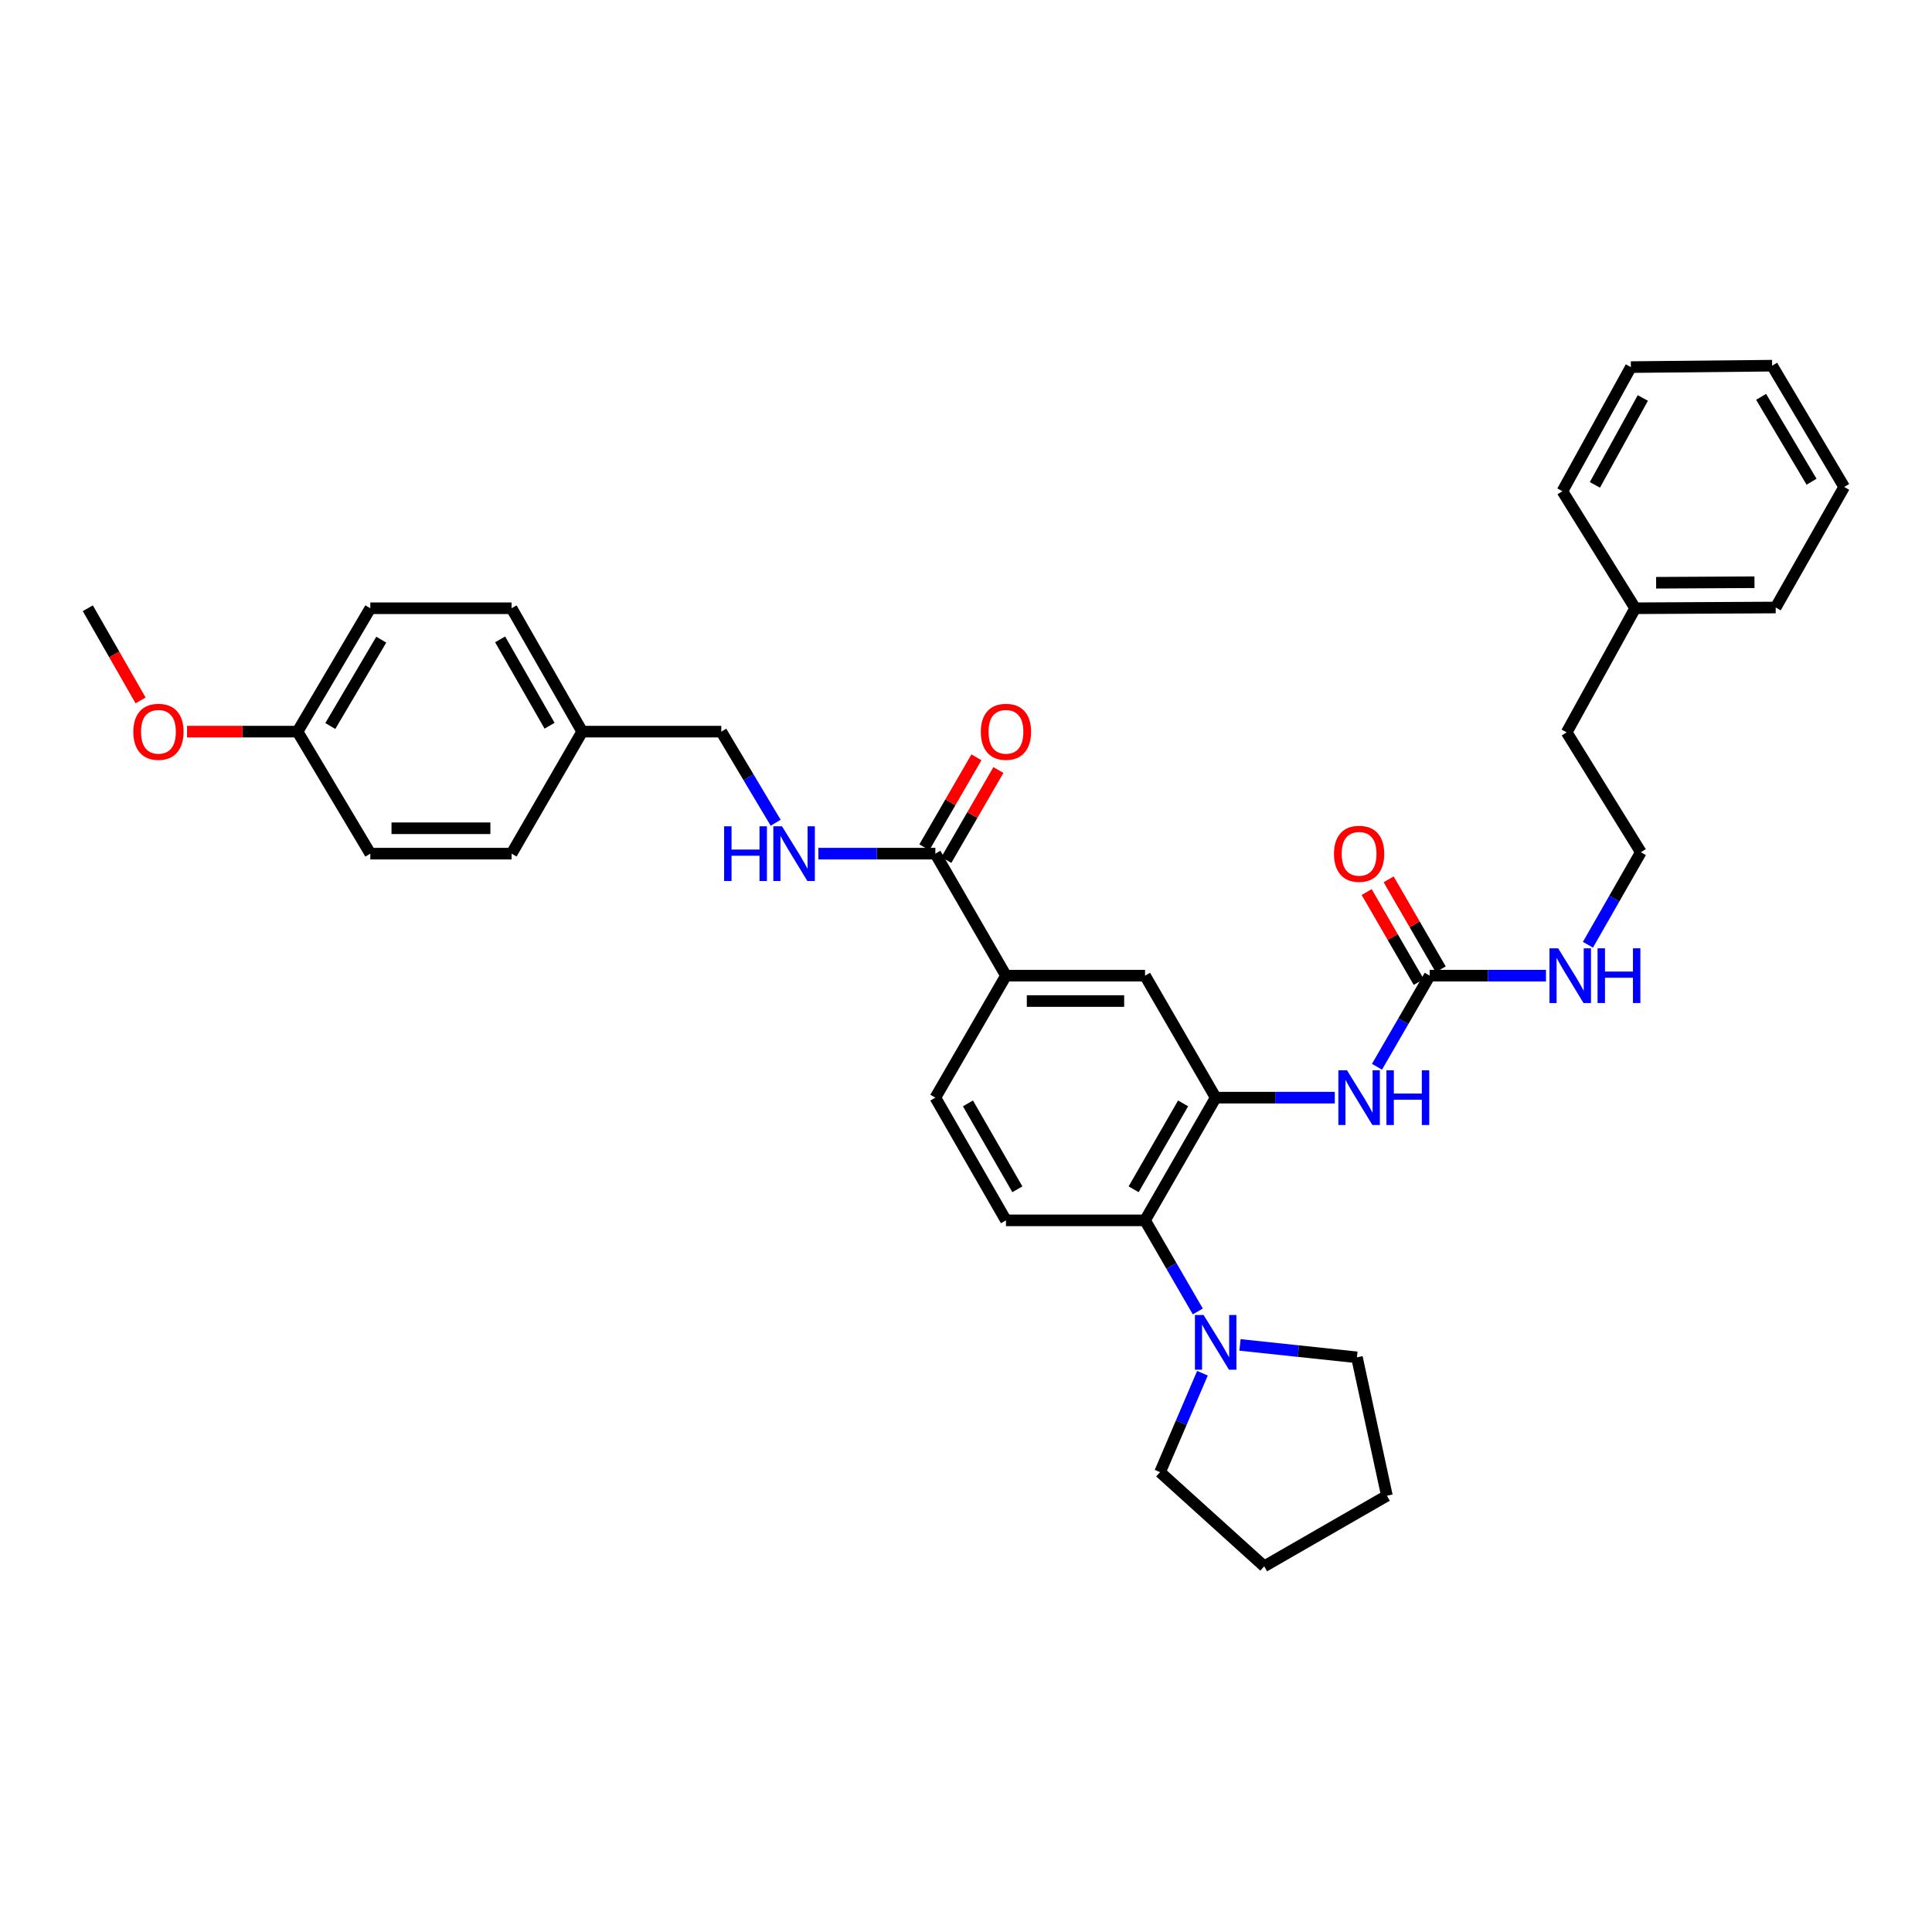 <?xml version='1.0' encoding='iso-8859-1'?>
<svg version='1.1' baseProfile='full'
              xmlns='http://www.w3.org/2000/svg'
                      xmlns:rdkit='http://www.rdkit.org/xml'
                      xmlns:xlink='http://www.w3.org/1999/xlink'
                  xml:space='preserve'
width='1000px' height='1000px' viewBox='0 0 1000 1000'>
<!-- END OF HEADER -->
<rect style='opacity:1.0;fill:#FFFFFF;stroke:none' width='1000' height='1000' x='0' y='0'> </rect>
<path class='bond-0' d='M 629.235,568.14 L 592.668,631.651' style='fill:none;fill-rule:evenodd;stroke:#000000;stroke-width:6px;stroke-linecap:butt;stroke-linejoin:miter;stroke-opacity:1' />
<path class='bond-0' d='M 612.362,571.11 L 586.766,615.568' style='fill:none;fill-rule:evenodd;stroke:#000000;stroke-width:6px;stroke-linecap:butt;stroke-linejoin:miter;stroke-opacity:1' />
<path class='bond-2' d='M 629.235,568.14 L 660.055,568.14' style='fill:none;fill-rule:evenodd;stroke:#000000;stroke-width:6px;stroke-linecap:butt;stroke-linejoin:miter;stroke-opacity:1' />
<path class='bond-2' d='M 660.055,568.14 L 690.875,568.14' style='fill:none;fill-rule:evenodd;stroke:#0000FF;stroke-width:6px;stroke-linecap:butt;stroke-linejoin:miter;stroke-opacity:1' />
<path class='bond-6' d='M 629.235,568.14 L 592.668,505.001' style='fill:none;fill-rule:evenodd;stroke:#000000;stroke-width:6px;stroke-linecap:butt;stroke-linejoin:miter;stroke-opacity:1' />
<path class='bond-3' d='M 592.668,631.651 L 606.323,655.229' style='fill:none;fill-rule:evenodd;stroke:#000000;stroke-width:6px;stroke-linecap:butt;stroke-linejoin:miter;stroke-opacity:1' />
<path class='bond-3' d='M 606.323,655.229 L 619.978,678.807' style='fill:none;fill-rule:evenodd;stroke:#0000FF;stroke-width:6px;stroke-linecap:butt;stroke-linejoin:miter;stroke-opacity:1' />
<path class='bond-8' d='M 592.668,631.651 L 520.681,631.651' style='fill:none;fill-rule:evenodd;stroke:#000000;stroke-width:6px;stroke-linecap:butt;stroke-linejoin:miter;stroke-opacity:1' />
<path class='bond-1' d='M 740.015,505.001 L 726.369,528.578' style='fill:none;fill-rule:evenodd;stroke:#000000;stroke-width:6px;stroke-linecap:butt;stroke-linejoin:miter;stroke-opacity:1' />
<path class='bond-1' d='M 726.369,528.578 L 712.722,552.156' style='fill:none;fill-rule:evenodd;stroke:#0000FF;stroke-width:6px;stroke-linecap:butt;stroke-linejoin:miter;stroke-opacity:1' />
<path class='bond-10' d='M 745.702,501.71 L 732.228,478.425' style='fill:none;fill-rule:evenodd;stroke:#000000;stroke-width:6px;stroke-linecap:butt;stroke-linejoin:miter;stroke-opacity:1' />
<path class='bond-10' d='M 732.228,478.425 L 718.754,455.14' style='fill:none;fill-rule:evenodd;stroke:#FF0000;stroke-width:6px;stroke-linecap:butt;stroke-linejoin:miter;stroke-opacity:1' />
<path class='bond-10' d='M 734.328,508.291 L 720.854,485.006' style='fill:none;fill-rule:evenodd;stroke:#000000;stroke-width:6px;stroke-linecap:butt;stroke-linejoin:miter;stroke-opacity:1' />
<path class='bond-10' d='M 720.854,485.006 L 707.38,461.722' style='fill:none;fill-rule:evenodd;stroke:#FF0000;stroke-width:6px;stroke-linecap:butt;stroke-linejoin:miter;stroke-opacity:1' />
<path class='bond-12' d='M 740.015,505.001 L 770.105,505.001' style='fill:none;fill-rule:evenodd;stroke:#000000;stroke-width:6px;stroke-linecap:butt;stroke-linejoin:miter;stroke-opacity:1' />
<path class='bond-12' d='M 770.105,505.001 L 800.196,505.001' style='fill:none;fill-rule:evenodd;stroke:#0000FF;stroke-width:6px;stroke-linecap:butt;stroke-linejoin:miter;stroke-opacity:1' />
<path class='bond-21' d='M 641.813,696.127 L 672.08,699.342' style='fill:none;fill-rule:evenodd;stroke:#0000FF;stroke-width:6px;stroke-linecap:butt;stroke-linejoin:miter;stroke-opacity:1' />
<path class='bond-21' d='M 672.08,699.342 L 702.346,702.558' style='fill:none;fill-rule:evenodd;stroke:#000000;stroke-width:6px;stroke-linecap:butt;stroke-linejoin:miter;stroke-opacity:1' />
<path class='bond-22' d='M 622.385,710.778 L 611.414,736.383' style='fill:none;fill-rule:evenodd;stroke:#0000FF;stroke-width:6px;stroke-linecap:butt;stroke-linejoin:miter;stroke-opacity:1' />
<path class='bond-22' d='M 611.414,736.383 L 600.443,761.989' style='fill:none;fill-rule:evenodd;stroke:#000000;stroke-width:6px;stroke-linecap:butt;stroke-linejoin:miter;stroke-opacity:1' />
<path class='bond-4' d='M 484.137,441.847 L 520.681,505.001' style='fill:none;fill-rule:evenodd;stroke:#000000;stroke-width:6px;stroke-linecap:butt;stroke-linejoin:miter;stroke-opacity:1' />
<path class='bond-7' d='M 484.137,441.847 L 453.865,441.847' style='fill:none;fill-rule:evenodd;stroke:#000000;stroke-width:6px;stroke-linecap:butt;stroke-linejoin:miter;stroke-opacity:1' />
<path class='bond-7' d='M 453.865,441.847 L 423.593,441.847' style='fill:none;fill-rule:evenodd;stroke:#0000FF;stroke-width:6px;stroke-linecap:butt;stroke-linejoin:miter;stroke-opacity:1' />
<path class='bond-11' d='M 489.823,445.137 L 503.297,421.853' style='fill:none;fill-rule:evenodd;stroke:#000000;stroke-width:6px;stroke-linecap:butt;stroke-linejoin:miter;stroke-opacity:1' />
<path class='bond-11' d='M 503.297,421.853 L 516.771,398.568' style='fill:none;fill-rule:evenodd;stroke:#FF0000;stroke-width:6px;stroke-linecap:butt;stroke-linejoin:miter;stroke-opacity:1' />
<path class='bond-11' d='M 478.45,438.556 L 491.924,415.271' style='fill:none;fill-rule:evenodd;stroke:#000000;stroke-width:6px;stroke-linecap:butt;stroke-linejoin:miter;stroke-opacity:1' />
<path class='bond-11' d='M 491.924,415.271 L 505.398,391.986' style='fill:none;fill-rule:evenodd;stroke:#FF0000;stroke-width:6px;stroke-linecap:butt;stroke-linejoin:miter;stroke-opacity:1' />
<path class='bond-5' d='M 520.681,505.001 L 592.668,505.001' style='fill:none;fill-rule:evenodd;stroke:#000000;stroke-width:6px;stroke-linecap:butt;stroke-linejoin:miter;stroke-opacity:1' />
<path class='bond-5' d='M 531.479,518.141 L 581.87,518.141' style='fill:none;fill-rule:evenodd;stroke:#000000;stroke-width:6px;stroke-linecap:butt;stroke-linejoin:miter;stroke-opacity:1' />
<path class='bond-9' d='M 520.681,505.001 L 484.137,568.14' style='fill:none;fill-rule:evenodd;stroke:#000000;stroke-width:6px;stroke-linecap:butt;stroke-linejoin:miter;stroke-opacity:1' />
<path class='bond-13' d='M 401.477,425.848 L 387.406,402.271' style='fill:none;fill-rule:evenodd;stroke:#0000FF;stroke-width:6px;stroke-linecap:butt;stroke-linejoin:miter;stroke-opacity:1' />
<path class='bond-13' d='M 387.406,402.271 L 373.335,378.693' style='fill:none;fill-rule:evenodd;stroke:#000000;stroke-width:6px;stroke-linecap:butt;stroke-linejoin:miter;stroke-opacity:1' />
<path class='bond-34' d='M 520.681,631.651 L 484.137,568.14' style='fill:none;fill-rule:evenodd;stroke:#000000;stroke-width:6px;stroke-linecap:butt;stroke-linejoin:miter;stroke-opacity:1' />
<path class='bond-34' d='M 526.589,615.571 L 501.008,571.113' style='fill:none;fill-rule:evenodd;stroke:#000000;stroke-width:6px;stroke-linecap:butt;stroke-linejoin:miter;stroke-opacity:1' />
<path class='bond-20' d='M 821.908,489 L 835.607,465.055' style='fill:none;fill-rule:evenodd;stroke:#0000FF;stroke-width:6px;stroke-linecap:butt;stroke-linejoin:miter;stroke-opacity:1' />
<path class='bond-20' d='M 835.607,465.055 L 849.306,441.109' style='fill:none;fill-rule:evenodd;stroke:#000000;stroke-width:6px;stroke-linecap:butt;stroke-linejoin:miter;stroke-opacity:1' />
<path class='bond-14' d='M 373.335,378.693 L 301.348,378.693' style='fill:none;fill-rule:evenodd;stroke:#000000;stroke-width:6px;stroke-linecap:butt;stroke-linejoin:miter;stroke-opacity:1' />
<path class='bond-16' d='M 301.348,378.693 L 264.788,441.847' style='fill:none;fill-rule:evenodd;stroke:#000000;stroke-width:6px;stroke-linecap:butt;stroke-linejoin:miter;stroke-opacity:1' />
<path class='bond-17' d='M 301.348,378.693 L 264.788,314.831' style='fill:none;fill-rule:evenodd;stroke:#000000;stroke-width:6px;stroke-linecap:butt;stroke-linejoin:miter;stroke-opacity:1' />
<path class='bond-17' d='M 284.46,375.642 L 258.868,330.939' style='fill:none;fill-rule:evenodd;stroke:#000000;stroke-width:6px;stroke-linecap:butt;stroke-linejoin:miter;stroke-opacity:1' />
<path class='bond-15' d='M 154.001,378.693 L 191.677,314.831' style='fill:none;fill-rule:evenodd;stroke:#000000;stroke-width:6px;stroke-linecap:butt;stroke-linejoin:miter;stroke-opacity:1' />
<path class='bond-15' d='M 170.97,375.791 L 197.343,331.087' style='fill:none;fill-rule:evenodd;stroke:#000000;stroke-width:6px;stroke-linecap:butt;stroke-linejoin:miter;stroke-opacity:1' />
<path class='bond-23' d='M 154.001,378.693 L 125.407,378.693' style='fill:none;fill-rule:evenodd;stroke:#000000;stroke-width:6px;stroke-linecap:butt;stroke-linejoin:miter;stroke-opacity:1' />
<path class='bond-23' d='M 125.407,378.693 L 96.814,378.693' style='fill:none;fill-rule:evenodd;stroke:#FF0000;stroke-width:6px;stroke-linecap:butt;stroke-linejoin:miter;stroke-opacity:1' />
<path class='bond-36' d='M 154.001,378.693 L 191.677,441.847' style='fill:none;fill-rule:evenodd;stroke:#000000;stroke-width:6px;stroke-linecap:butt;stroke-linejoin:miter;stroke-opacity:1' />
<path class='bond-19' d='M 264.788,441.847 L 191.677,441.847' style='fill:none;fill-rule:evenodd;stroke:#000000;stroke-width:6px;stroke-linecap:butt;stroke-linejoin:miter;stroke-opacity:1' />
<path class='bond-19' d='M 253.822,428.706 L 202.644,428.706' style='fill:none;fill-rule:evenodd;stroke:#000000;stroke-width:6px;stroke-linecap:butt;stroke-linejoin:miter;stroke-opacity:1' />
<path class='bond-18' d='M 264.788,314.831 L 191.677,314.831' style='fill:none;fill-rule:evenodd;stroke:#000000;stroke-width:6px;stroke-linecap:butt;stroke-linejoin:miter;stroke-opacity:1' />
<path class='bond-25' d='M 849.306,441.109 L 810.907,379.073' style='fill:none;fill-rule:evenodd;stroke:#000000;stroke-width:6px;stroke-linecap:butt;stroke-linejoin:miter;stroke-opacity:1' />
<path class='bond-30' d='M 702.346,702.558 L 717.859,774.18' style='fill:none;fill-rule:evenodd;stroke:#000000;stroke-width:6px;stroke-linecap:butt;stroke-linejoin:miter;stroke-opacity:1' />
<path class='bond-29' d='M 600.443,761.989 L 654.348,810.725' style='fill:none;fill-rule:evenodd;stroke:#000000;stroke-width:6px;stroke-linecap:butt;stroke-linejoin:miter;stroke-opacity:1' />
<path class='bond-26' d='M 72.763,362.533 L 59.109,338.682' style='fill:none;fill-rule:evenodd;stroke:#FF0000;stroke-width:6px;stroke-linecap:butt;stroke-linejoin:miter;stroke-opacity:1' />
<path class='bond-26' d='M 59.109,338.682 L 45.455,314.831' style='fill:none;fill-rule:evenodd;stroke:#000000;stroke-width:6px;stroke-linecap:butt;stroke-linejoin:miter;stroke-opacity:1' />
<path class='bond-24' d='M 846.364,314.831 L 810.907,379.073' style='fill:none;fill-rule:evenodd;stroke:#000000;stroke-width:6px;stroke-linecap:butt;stroke-linejoin:miter;stroke-opacity:1' />
<path class='bond-27' d='M 846.364,314.831 L 919.096,314.444' style='fill:none;fill-rule:evenodd;stroke:#000000;stroke-width:6px;stroke-linecap:butt;stroke-linejoin:miter;stroke-opacity:1' />
<path class='bond-27' d='M 857.204,301.633 L 908.116,301.362' style='fill:none;fill-rule:evenodd;stroke:#000000;stroke-width:6px;stroke-linecap:butt;stroke-linejoin:miter;stroke-opacity:1' />
<path class='bond-28' d='M 846.364,314.831 L 808.695,254.261' style='fill:none;fill-rule:evenodd;stroke:#000000;stroke-width:6px;stroke-linecap:butt;stroke-linejoin:miter;stroke-opacity:1' />
<path class='bond-32' d='M 919.096,314.444 L 954.545,252.042' style='fill:none;fill-rule:evenodd;stroke:#000000;stroke-width:6px;stroke-linecap:butt;stroke-linejoin:miter;stroke-opacity:1' />
<path class='bond-31' d='M 808.695,254.261 L 844.138,190.013' style='fill:none;fill-rule:evenodd;stroke:#000000;stroke-width:6px;stroke-linecap:butt;stroke-linejoin:miter;stroke-opacity:1' />
<path class='bond-31' d='M 825.517,250.971 L 850.327,205.997' style='fill:none;fill-rule:evenodd;stroke:#000000;stroke-width:6px;stroke-linecap:butt;stroke-linejoin:miter;stroke-opacity:1' />
<path class='bond-35' d='M 654.348,810.725 L 717.859,774.18' style='fill:none;fill-rule:evenodd;stroke:#000000;stroke-width:6px;stroke-linecap:butt;stroke-linejoin:miter;stroke-opacity:1' />
<path class='bond-33' d='M 844.138,190.013 L 917.249,189.275' style='fill:none;fill-rule:evenodd;stroke:#000000;stroke-width:6px;stroke-linecap:butt;stroke-linejoin:miter;stroke-opacity:1' />
<path class='bond-37' d='M 954.545,252.042 L 917.249,189.275' style='fill:none;fill-rule:evenodd;stroke:#000000;stroke-width:6px;stroke-linecap:butt;stroke-linejoin:miter;stroke-opacity:1' />
<path class='bond-37' d='M 937.654,249.34 L 911.547,205.403' style='fill:none;fill-rule:evenodd;stroke:#000000;stroke-width:6px;stroke-linecap:butt;stroke-linejoin:miter;stroke-opacity:1' />
<path  class='atom-3' d='M 697.211 553.98
L 706.491 568.98
Q 707.411 570.46, 708.891 573.14
Q 710.371 575.82, 710.451 575.98
L 710.451 553.98
L 714.211 553.98
L 714.211 582.3
L 710.331 582.3
L 700.371 565.9
Q 699.211 563.98, 697.971 561.78
Q 696.771 559.58, 696.411 558.9
L 696.411 582.3
L 692.731 582.3
L 692.731 553.98
L 697.211 553.98
' fill='#0000FF'/>
<path  class='atom-3' d='M 717.611 553.98
L 721.451 553.98
L 721.451 566.02
L 735.931 566.02
L 735.931 553.98
L 739.771 553.98
L 739.771 582.3
L 735.931 582.3
L 735.931 569.22
L 721.451 569.22
L 721.451 582.3
L 717.611 582.3
L 717.611 553.98
' fill='#0000FF'/>
<path  class='atom-4' d='M 622.975 680.631
L 632.255 695.631
Q 633.175 697.111, 634.655 699.791
Q 636.135 702.471, 636.215 702.631
L 636.215 680.631
L 639.975 680.631
L 639.975 708.951
L 636.095 708.951
L 626.135 692.551
Q 624.975 690.631, 623.735 688.431
Q 622.535 686.231, 622.175 685.551
L 622.175 708.951
L 618.495 708.951
L 618.495 680.631
L 622.975 680.631
' fill='#0000FF'/>
<path  class='atom-8' d='M 374.805 427.687
L 378.645 427.687
L 378.645 439.727
L 393.125 439.727
L 393.125 427.687
L 396.965 427.687
L 396.965 456.007
L 393.125 456.007
L 393.125 442.927
L 378.645 442.927
L 378.645 456.007
L 374.805 456.007
L 374.805 427.687
' fill='#0000FF'/>
<path  class='atom-8' d='M 404.765 427.687
L 414.045 442.687
Q 414.965 444.167, 416.445 446.847
Q 417.925 449.527, 418.005 449.687
L 418.005 427.687
L 421.765 427.687
L 421.765 456.007
L 417.885 456.007
L 407.925 439.607
Q 406.765 437.687, 405.525 435.487
Q 404.325 433.287, 403.965 432.607
L 403.965 456.007
L 400.285 456.007
L 400.285 427.687
L 404.765 427.687
' fill='#0000FF'/>
<path  class='atom-11' d='M 690.471 441.927
Q 690.471 435.127, 693.831 431.327
Q 697.191 427.527, 703.471 427.527
Q 709.751 427.527, 713.111 431.327
Q 716.471 435.127, 716.471 441.927
Q 716.471 448.807, 713.071 452.727
Q 709.671 456.607, 703.471 456.607
Q 697.231 456.607, 693.831 452.727
Q 690.471 448.847, 690.471 441.927
M 703.471 453.407
Q 707.791 453.407, 710.111 450.527
Q 712.471 447.607, 712.471 441.927
Q 712.471 436.367, 710.111 433.567
Q 707.791 430.727, 703.471 430.727
Q 699.151 430.727, 696.791 433.527
Q 694.471 436.327, 694.471 441.927
Q 694.471 447.647, 696.791 450.527
Q 699.151 453.407, 703.471 453.407
' fill='#FF0000'/>
<path  class='atom-12' d='M 507.681 378.773
Q 507.681 371.973, 511.041 368.173
Q 514.401 364.373, 520.681 364.373
Q 526.961 364.373, 530.321 368.173
Q 533.681 371.973, 533.681 378.773
Q 533.681 385.653, 530.281 389.573
Q 526.881 393.453, 520.681 393.453
Q 514.441 393.453, 511.041 389.573
Q 507.681 385.693, 507.681 378.773
M 520.681 390.253
Q 525.001 390.253, 527.321 387.373
Q 529.681 384.453, 529.681 378.773
Q 529.681 373.213, 527.321 370.413
Q 525.001 367.573, 520.681 367.573
Q 516.361 367.573, 514.001 370.373
Q 511.681 373.173, 511.681 378.773
Q 511.681 384.493, 514.001 387.373
Q 516.361 390.253, 520.681 390.253
' fill='#FF0000'/>
<path  class='atom-13' d='M 806.494 490.841
L 815.774 505.841
Q 816.694 507.321, 818.174 510.001
Q 819.654 512.681, 819.734 512.841
L 819.734 490.841
L 823.494 490.841
L 823.494 519.161
L 819.614 519.161
L 809.654 502.761
Q 808.494 500.841, 807.254 498.641
Q 806.054 496.441, 805.694 495.761
L 805.694 519.161
L 802.014 519.161
L 802.014 490.841
L 806.494 490.841
' fill='#0000FF'/>
<path  class='atom-13' d='M 826.894 490.841
L 830.734 490.841
L 830.734 502.881
L 845.214 502.881
L 845.214 490.841
L 849.054 490.841
L 849.054 519.161
L 845.214 519.161
L 845.214 506.081
L 830.734 506.081
L 830.734 519.161
L 826.894 519.161
L 826.894 490.841
' fill='#0000FF'/>
<path  class='atom-24' d='M 69.014 378.773
Q 69.014 371.973, 72.374 368.173
Q 75.734 364.373, 82.014 364.373
Q 88.294 364.373, 91.654 368.173
Q 95.014 371.973, 95.014 378.773
Q 95.014 385.653, 91.614 389.573
Q 88.214 393.453, 82.014 393.453
Q 75.774 393.453, 72.374 389.573
Q 69.014 385.693, 69.014 378.773
M 82.014 390.253
Q 86.334 390.253, 88.654 387.373
Q 91.014 384.453, 91.014 378.773
Q 91.014 373.213, 88.654 370.413
Q 86.334 367.573, 82.014 367.573
Q 77.694 367.573, 75.334 370.373
Q 73.014 373.173, 73.014 378.773
Q 73.014 384.493, 75.334 387.373
Q 77.694 390.253, 82.014 390.253
' fill='#FF0000'/>
</svg>
